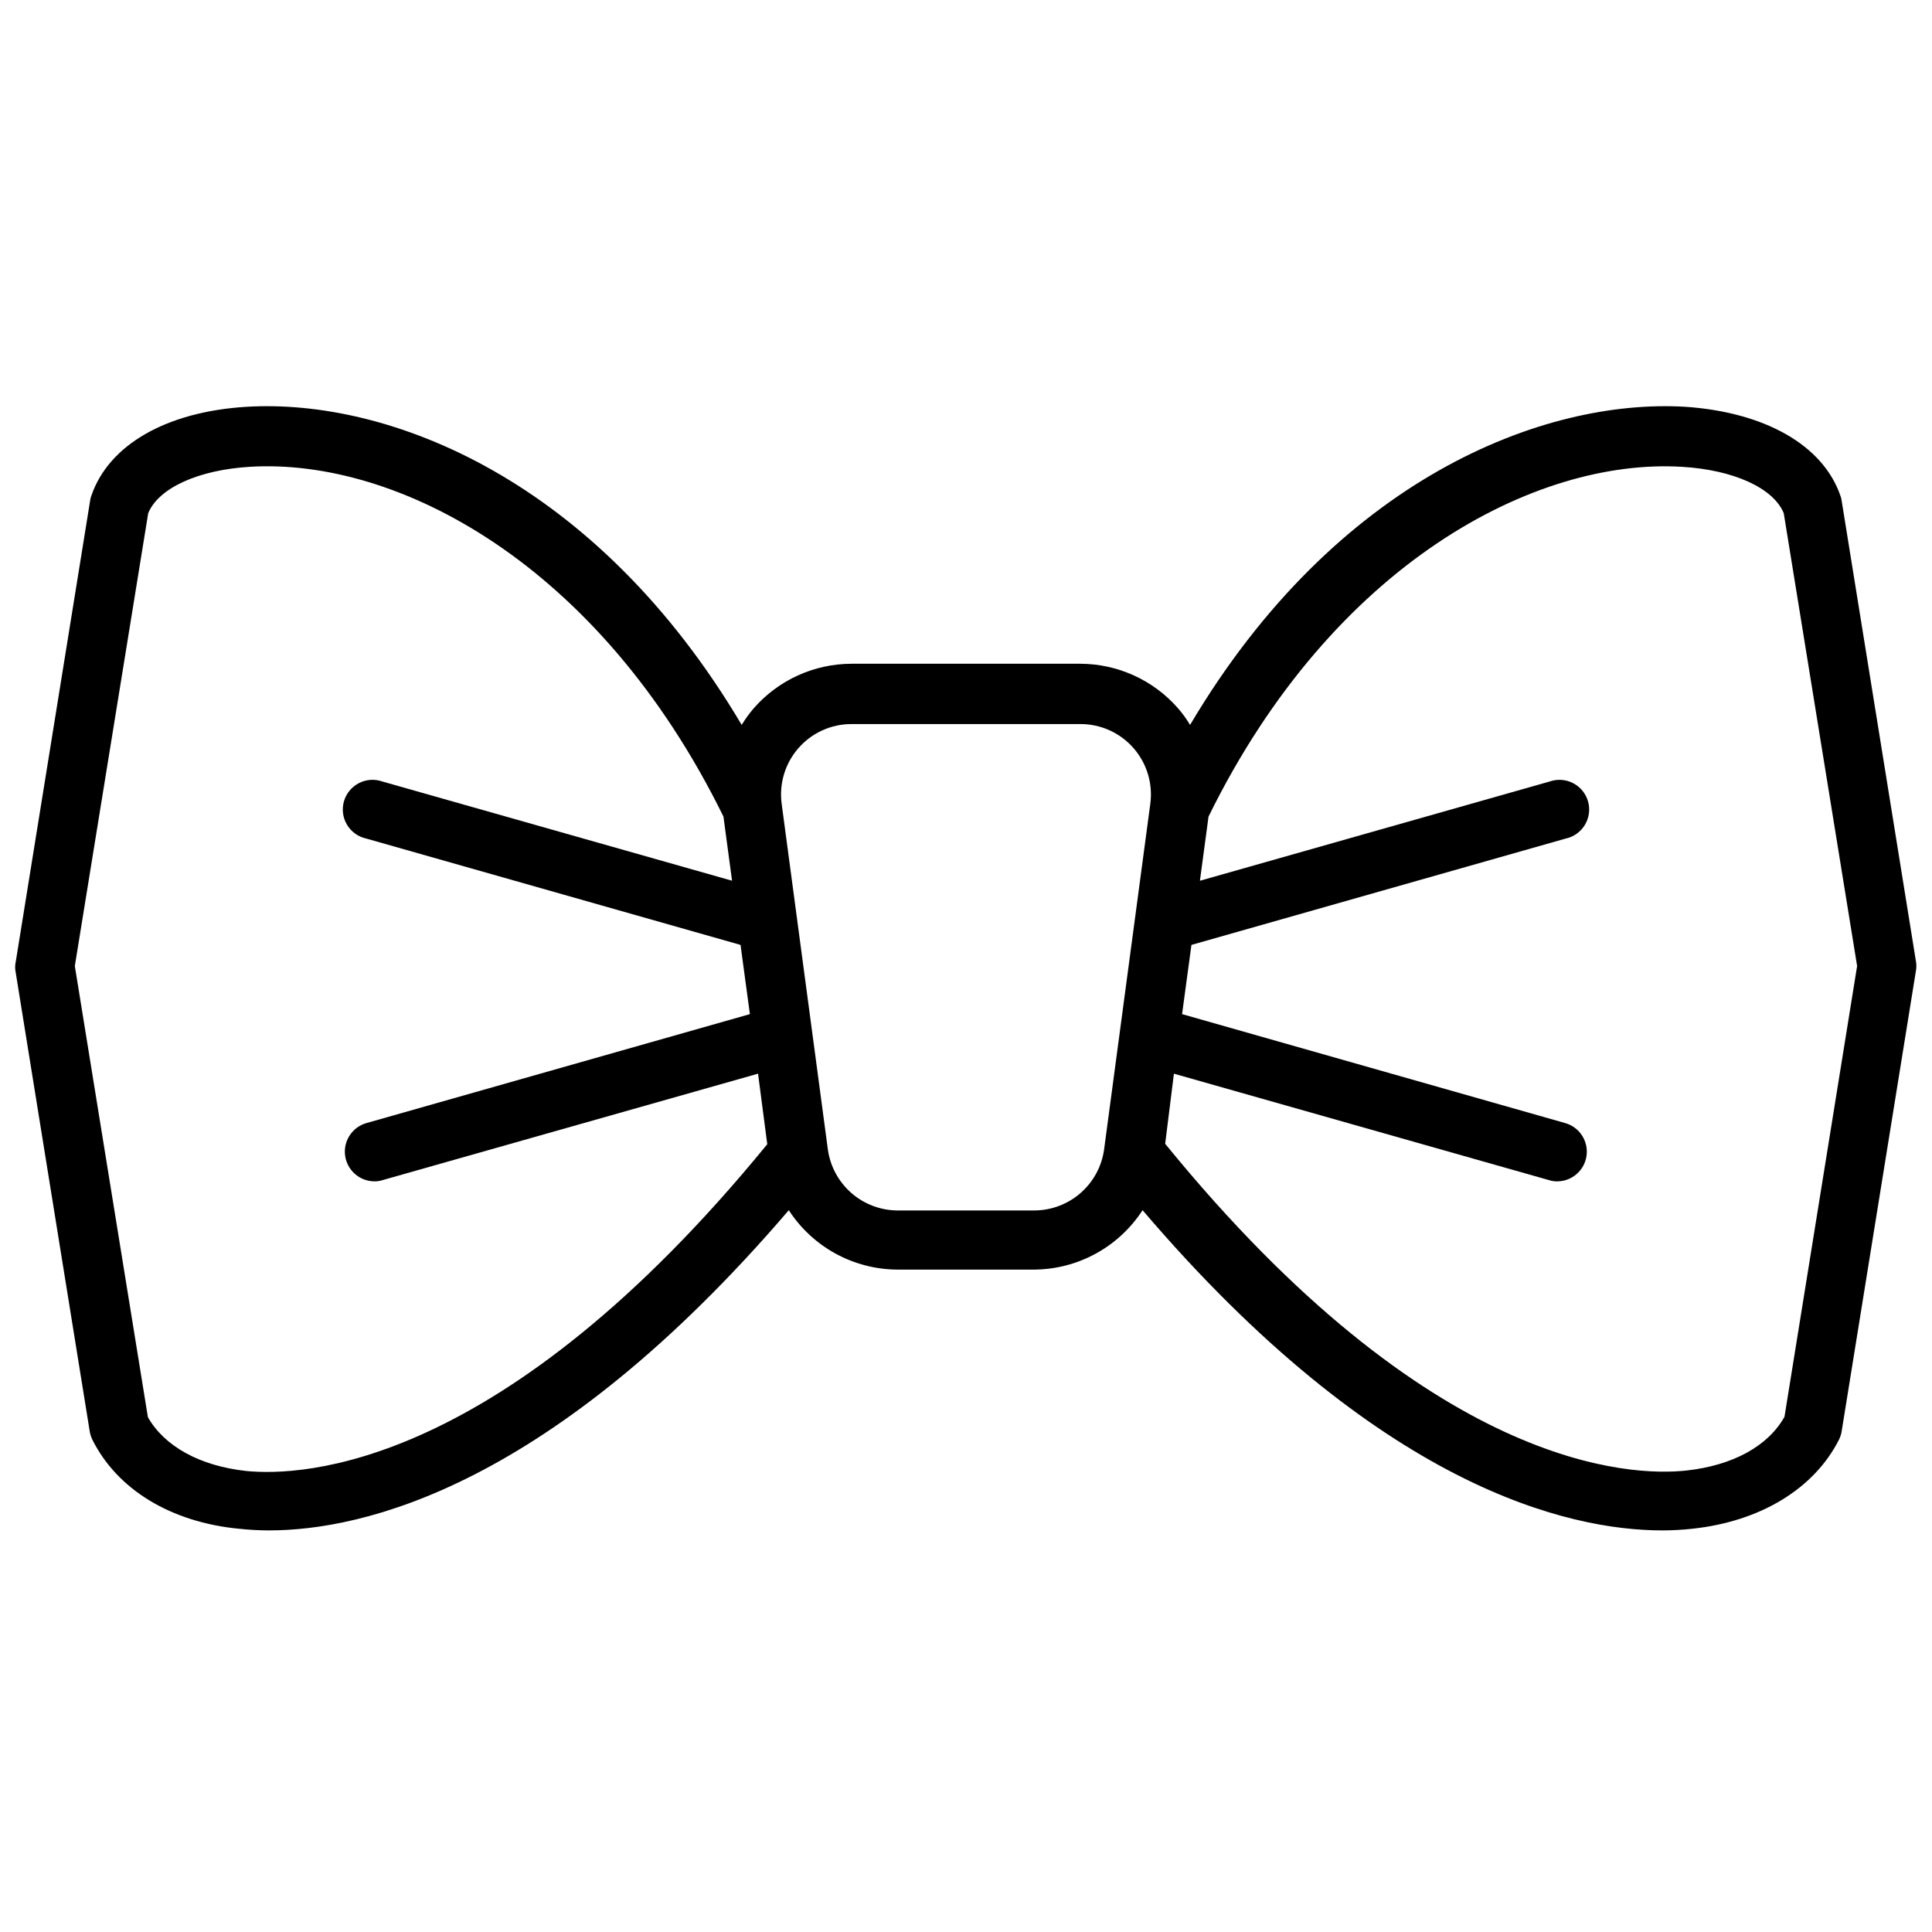 <?xml version="1.0" encoding="UTF-8"?>
<!-- Uploaded to: SVG Find, www.svgrepo.com, Generator: SVG Find Mixer Tools -->
<svg width="800px" height="800px" version="1.1" viewBox="144 144 512 512" xmlns="http://www.w3.org/2000/svg">
 <defs>
  <clipPath id="a">
   <path d="m148.09 251h503.81v299h-503.81z"/>
  </clipPath>
 </defs>
 <g clip-path="url(#a)">
  <path d="m148.09 401.26 19.68 122.02c0.117 0.781 0.355 1.539 0.707 2.246 6.574 13.188 20.781 21.883 38.926 23.617l0.004-0.004c2.613 0.285 5.242 0.43 7.871 0.434 24.797 0 74.785-11.336 137.76-84.859 6.324 9.758 17.141 15.68 28.77 15.742h36.215c11.629-0.062 22.445-5.984 28.77-15.742 62.738 73.523 112.89 84.859 137.76 84.859 2.629-0.004 5.258-0.148 7.871-0.434 18.145-1.93 32.355-10.629 38.926-23.617v0.004c0.355-0.707 0.594-1.465 0.711-2.246l19.68-122.02c0.156-0.832 0.156-1.688 0-2.519l-19.68-122.02c-0.051-0.445-0.156-0.883-0.316-1.301-4.606-13.422-19.957-22.16-41.094-23.617-37.629-2.242-92.613 19.051-131.27 84.309l0.004 0.004c-0.934-1.559-2-3.035-3.191-4.41-6.531-7.477-15.969-11.777-25.898-11.805h-60.652c-9.93 0.027-19.367 4.328-25.898 11.805-1.188 1.375-2.254 2.852-3.188 4.41-38.652-65.258-93.598-86.594-131.27-84.309-21.137 1.301-36.488 10.035-41.094 23.617v-0.004c-0.16 0.418-0.266 0.855-0.316 1.301l-19.68 122.02c-0.195 0.824-0.234 1.68-0.117 2.519zm441.66-133.55c13.738 0.828 24.207 5.629 26.961 12.281l19.445 120.01-19.246 119.46c-4.41 7.871-13.816 12.91-26.016 14.25-14.641 1.574-67.582 0-138.11-86.594l2.316-18.578 99.465 28.223v-0.004c0.688 0.223 1.402 0.328 2.125 0.316 3.91-0.02 7.215-2.906 7.758-6.777 0.543-3.871-1.84-7.559-5.594-8.652l-101.59-28.891 2.481-18.344 99.188-28.184v0.004c2.129-0.457 3.969-1.773 5.09-3.641 1.121-1.863 1.422-4.109 0.828-6.203-0.598-2.094-2.031-3.848-3.965-4.844-1.93-1-4.191-1.152-6.242-0.426l-92.652 26.293 2.281-17.004c33.023-67.227 86.75-95.055 125.48-92.691zm-234.15 74.547c3.543-4.055 8.664-6.379 14.051-6.375h60.691c5.383-0.004 10.504 2.316 14.047 6.367 3.547 4.051 5.168 9.434 4.453 14.766l-12.242 91.594c-0.613 4.473-2.824 8.57-6.227 11.543-3.398 2.973-7.754 4.617-12.27 4.633h-36.211c-4.516-0.016-8.875-1.66-12.273-4.633-3.398-2.973-5.609-7.07-6.227-11.543l-12.242-91.594c-0.715-5.328 0.906-10.711 4.449-14.758zm-172.32-62.27c2.754-6.652 13.227-11.453 26.961-12.281 38.926-2.363 92.457 25.465 125.48 92.691l2.281 17.004-92.652-26.289c-2.051-0.727-4.309-0.574-6.242 0.426-1.934 0.996-3.367 2.75-3.961 4.844s-0.297 4.34 0.824 6.203c1.121 1.867 2.961 3.184 5.09 3.641l99.188 28.184 2.481 18.344-101.67 28.887c-3.754 1.094-6.137 4.781-5.594 8.652 0.547 3.871 3.848 6.758 7.758 6.777 0.723 0.012 1.441-0.094 2.125-0.316l99.543-28.219 2.441 18.695c-70.535 86.316-123.47 88.047-138.12 86.594-12.203-1.34-21.609-6.496-26.016-14.25l-19.367-119.57z"/>
 </g>
</svg>
